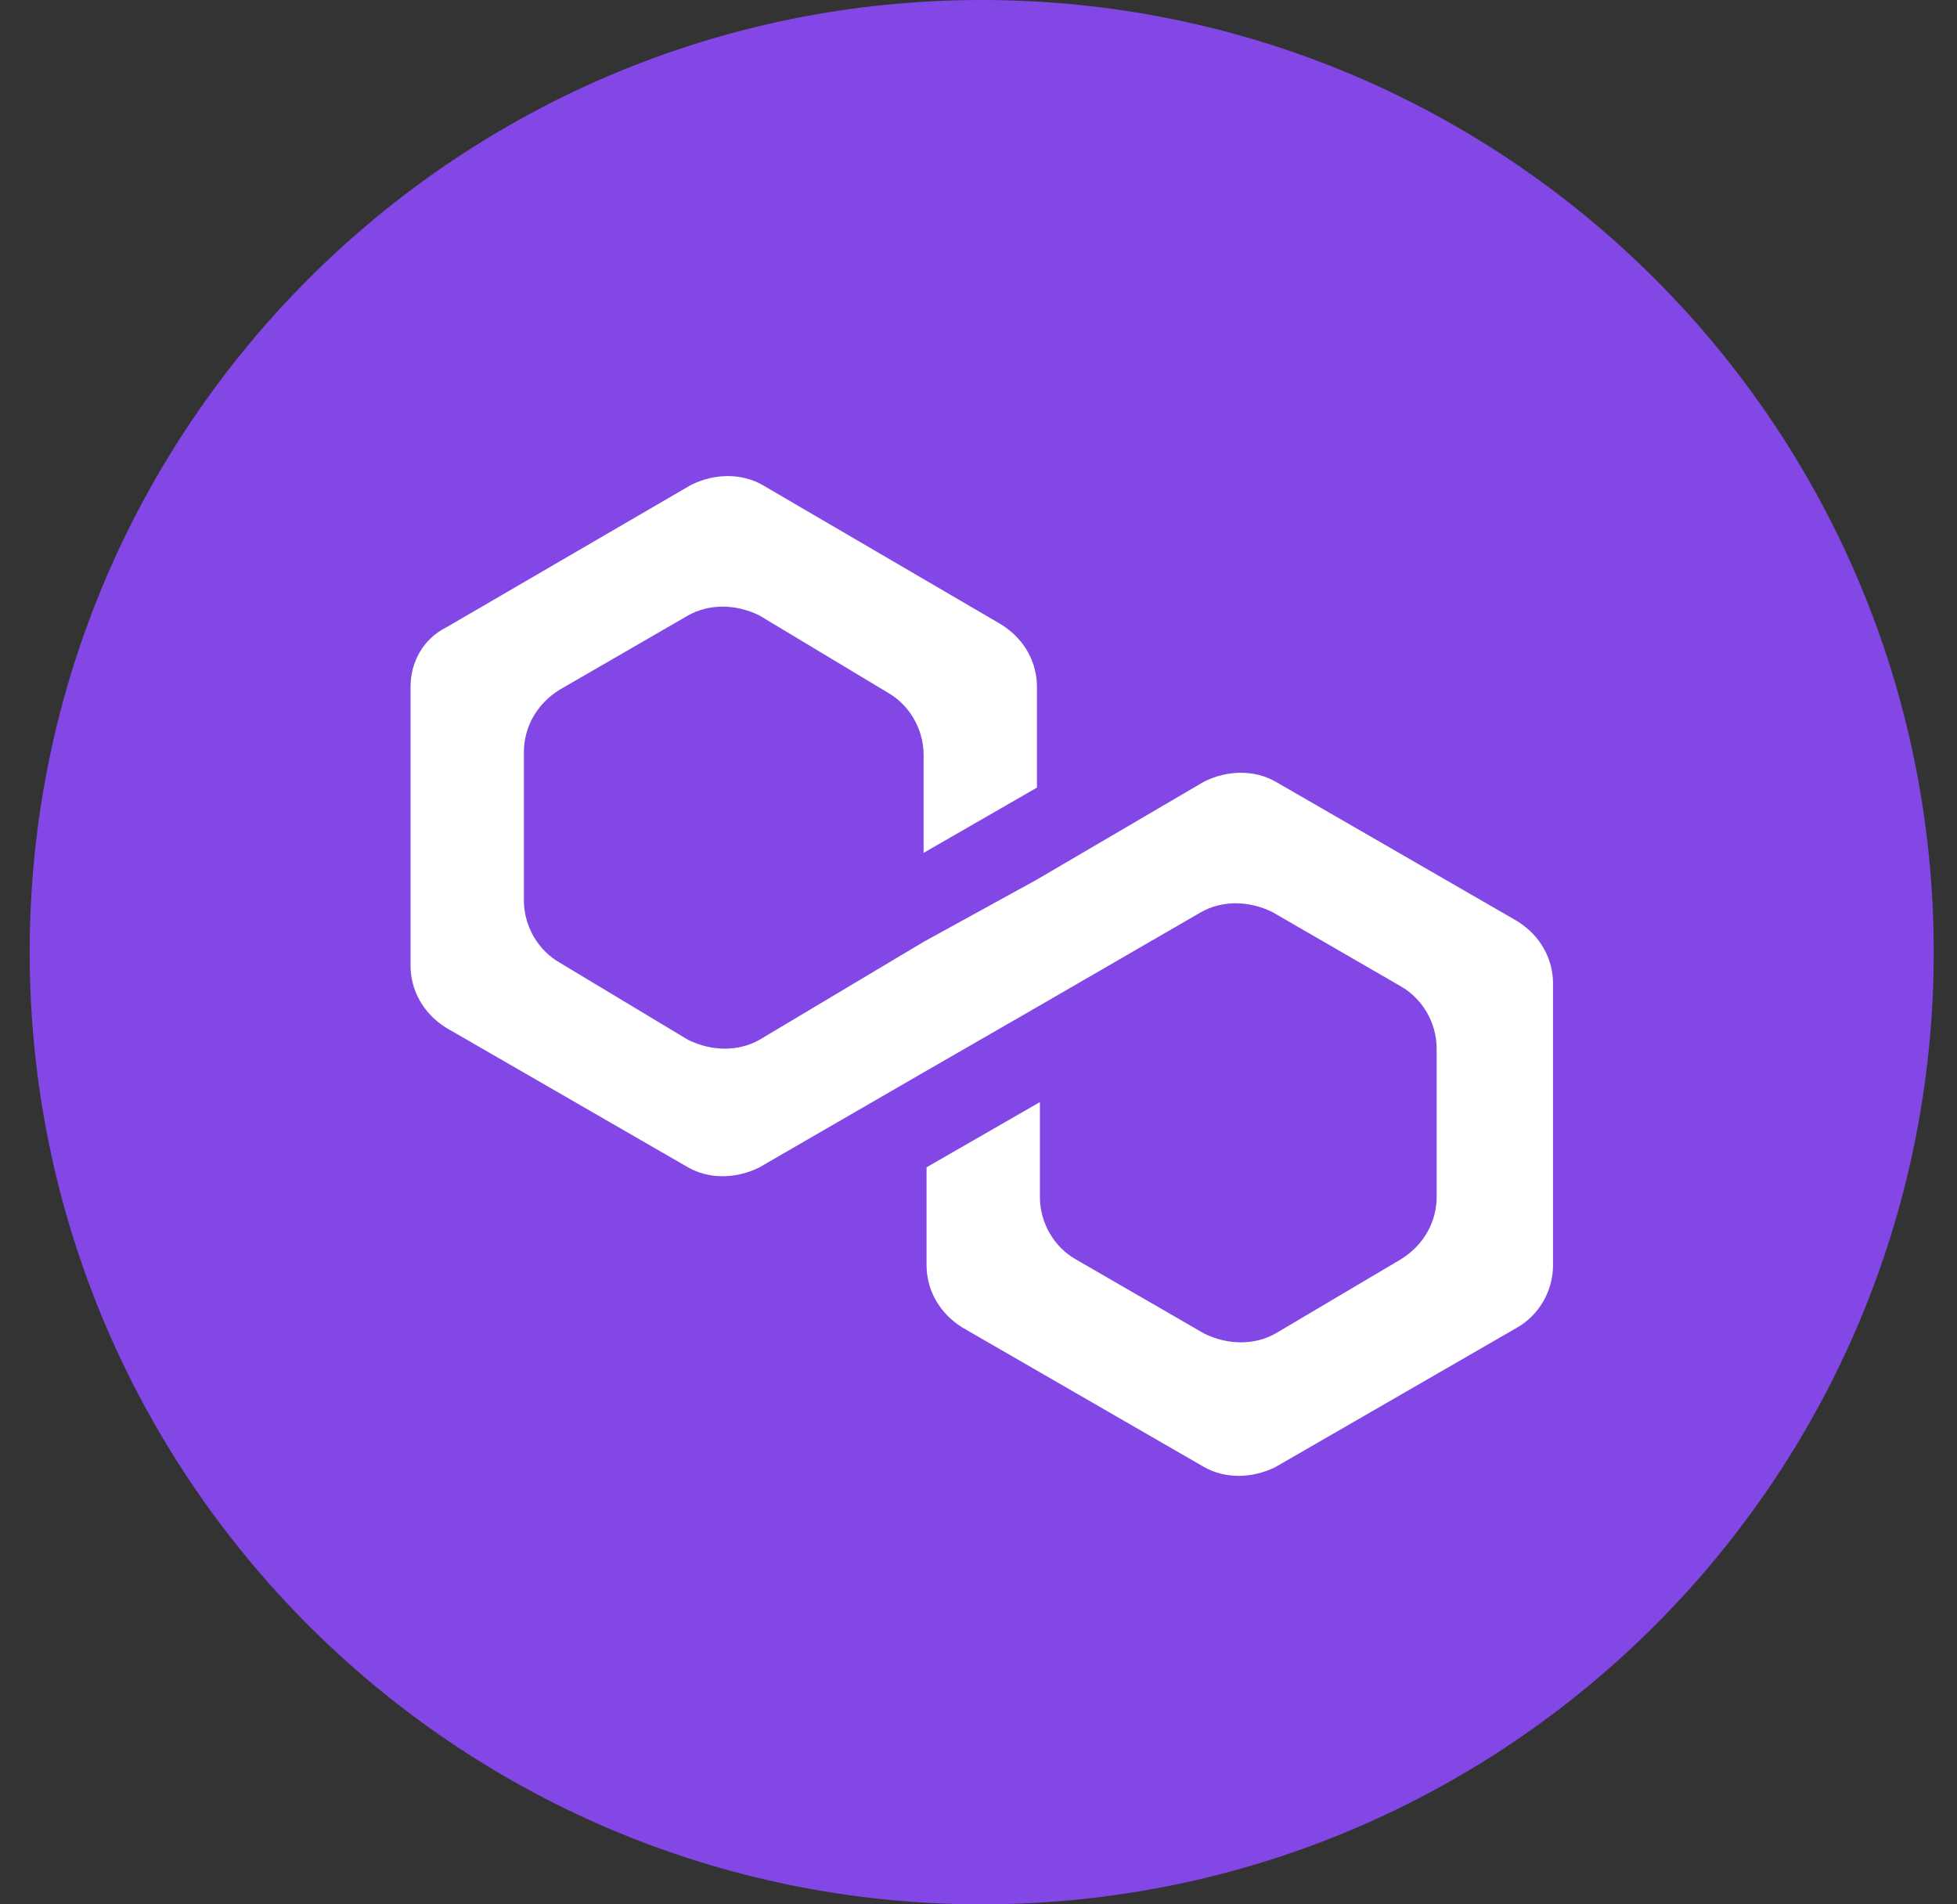 <svg width="37" height="36" viewBox="0 0 37 36" fill="none" xmlns="http://www.w3.org/2000/svg">
<rect x="0" y="0" width="37" height="36" fill="#333333" stroke="none"/>
<g clip-path="url(#clip0_383_3478)">
<g clip-path="url(#clip1_383_3478)">
<g clip-path="url(#clip2_383_3478)">
<path d="M18.561 36C28.502 36 36.56 27.941 36.56 18C36.56 8.059 28.502 0 18.561 0C8.619 0 0.561 8.059 0.561 18C0.561 27.941 8.619 36 18.561 36Z" fill="#8247E5"/>
<path d="M24.117 14.777C23.722 14.552 23.214 14.552 22.763 14.777L19.605 16.627L17.462 17.805L14.36 19.656C13.965 19.88 13.458 19.88 13.007 19.656L10.582 18.198C10.187 17.973 9.905 17.525 9.905 17.02V14.216C9.905 13.767 10.13 13.318 10.582 13.038L13.007 11.636C13.401 11.412 13.909 11.412 14.36 11.636L16.785 13.094C17.18 13.318 17.462 13.767 17.462 14.272V16.123L19.605 14.889V12.982C19.605 12.533 19.38 12.085 18.928 11.804L14.416 9.168C14.022 8.944 13.514 8.944 13.063 9.168L8.438 11.86C7.987 12.085 7.762 12.533 7.762 12.982V18.254C7.762 18.702 7.987 19.151 8.438 19.431L13.007 22.067C13.401 22.292 13.909 22.292 14.36 22.067L17.462 20.273L19.605 19.039L22.707 17.244C23.102 17.02 23.609 17.02 24.06 17.244L26.485 18.646C26.88 18.871 27.162 19.319 27.162 19.824V22.628C27.162 23.077 26.937 23.526 26.485 23.806L24.117 25.208C23.722 25.432 23.214 25.432 22.763 25.208L20.338 23.806C19.943 23.582 19.661 23.133 19.661 22.628V20.834L17.518 22.067V23.918C17.518 24.367 17.744 24.815 18.195 25.096L22.763 27.732C23.158 27.956 23.666 27.956 24.117 27.732L28.685 25.096C29.08 24.872 29.362 24.423 29.362 23.918V18.59C29.362 18.142 29.136 17.693 28.685 17.413L24.117 14.777Z" fill="white"/>
</g>
</g>
</g>
<defs>
<clipPath id="clip0_383_3478">
<rect width="36" height="36" fill="white" transform="translate(0.561)"/>
</clipPath>
<clipPath id="clip1_383_3478">
<rect width="36" height="36" fill="white" transform="translate(0.561)"/>
</clipPath>
<clipPath id="clip2_383_3478">
<rect width="36" height="36" fill="white" transform="translate(0.561)"/>
</clipPath>
</defs>
</svg>
